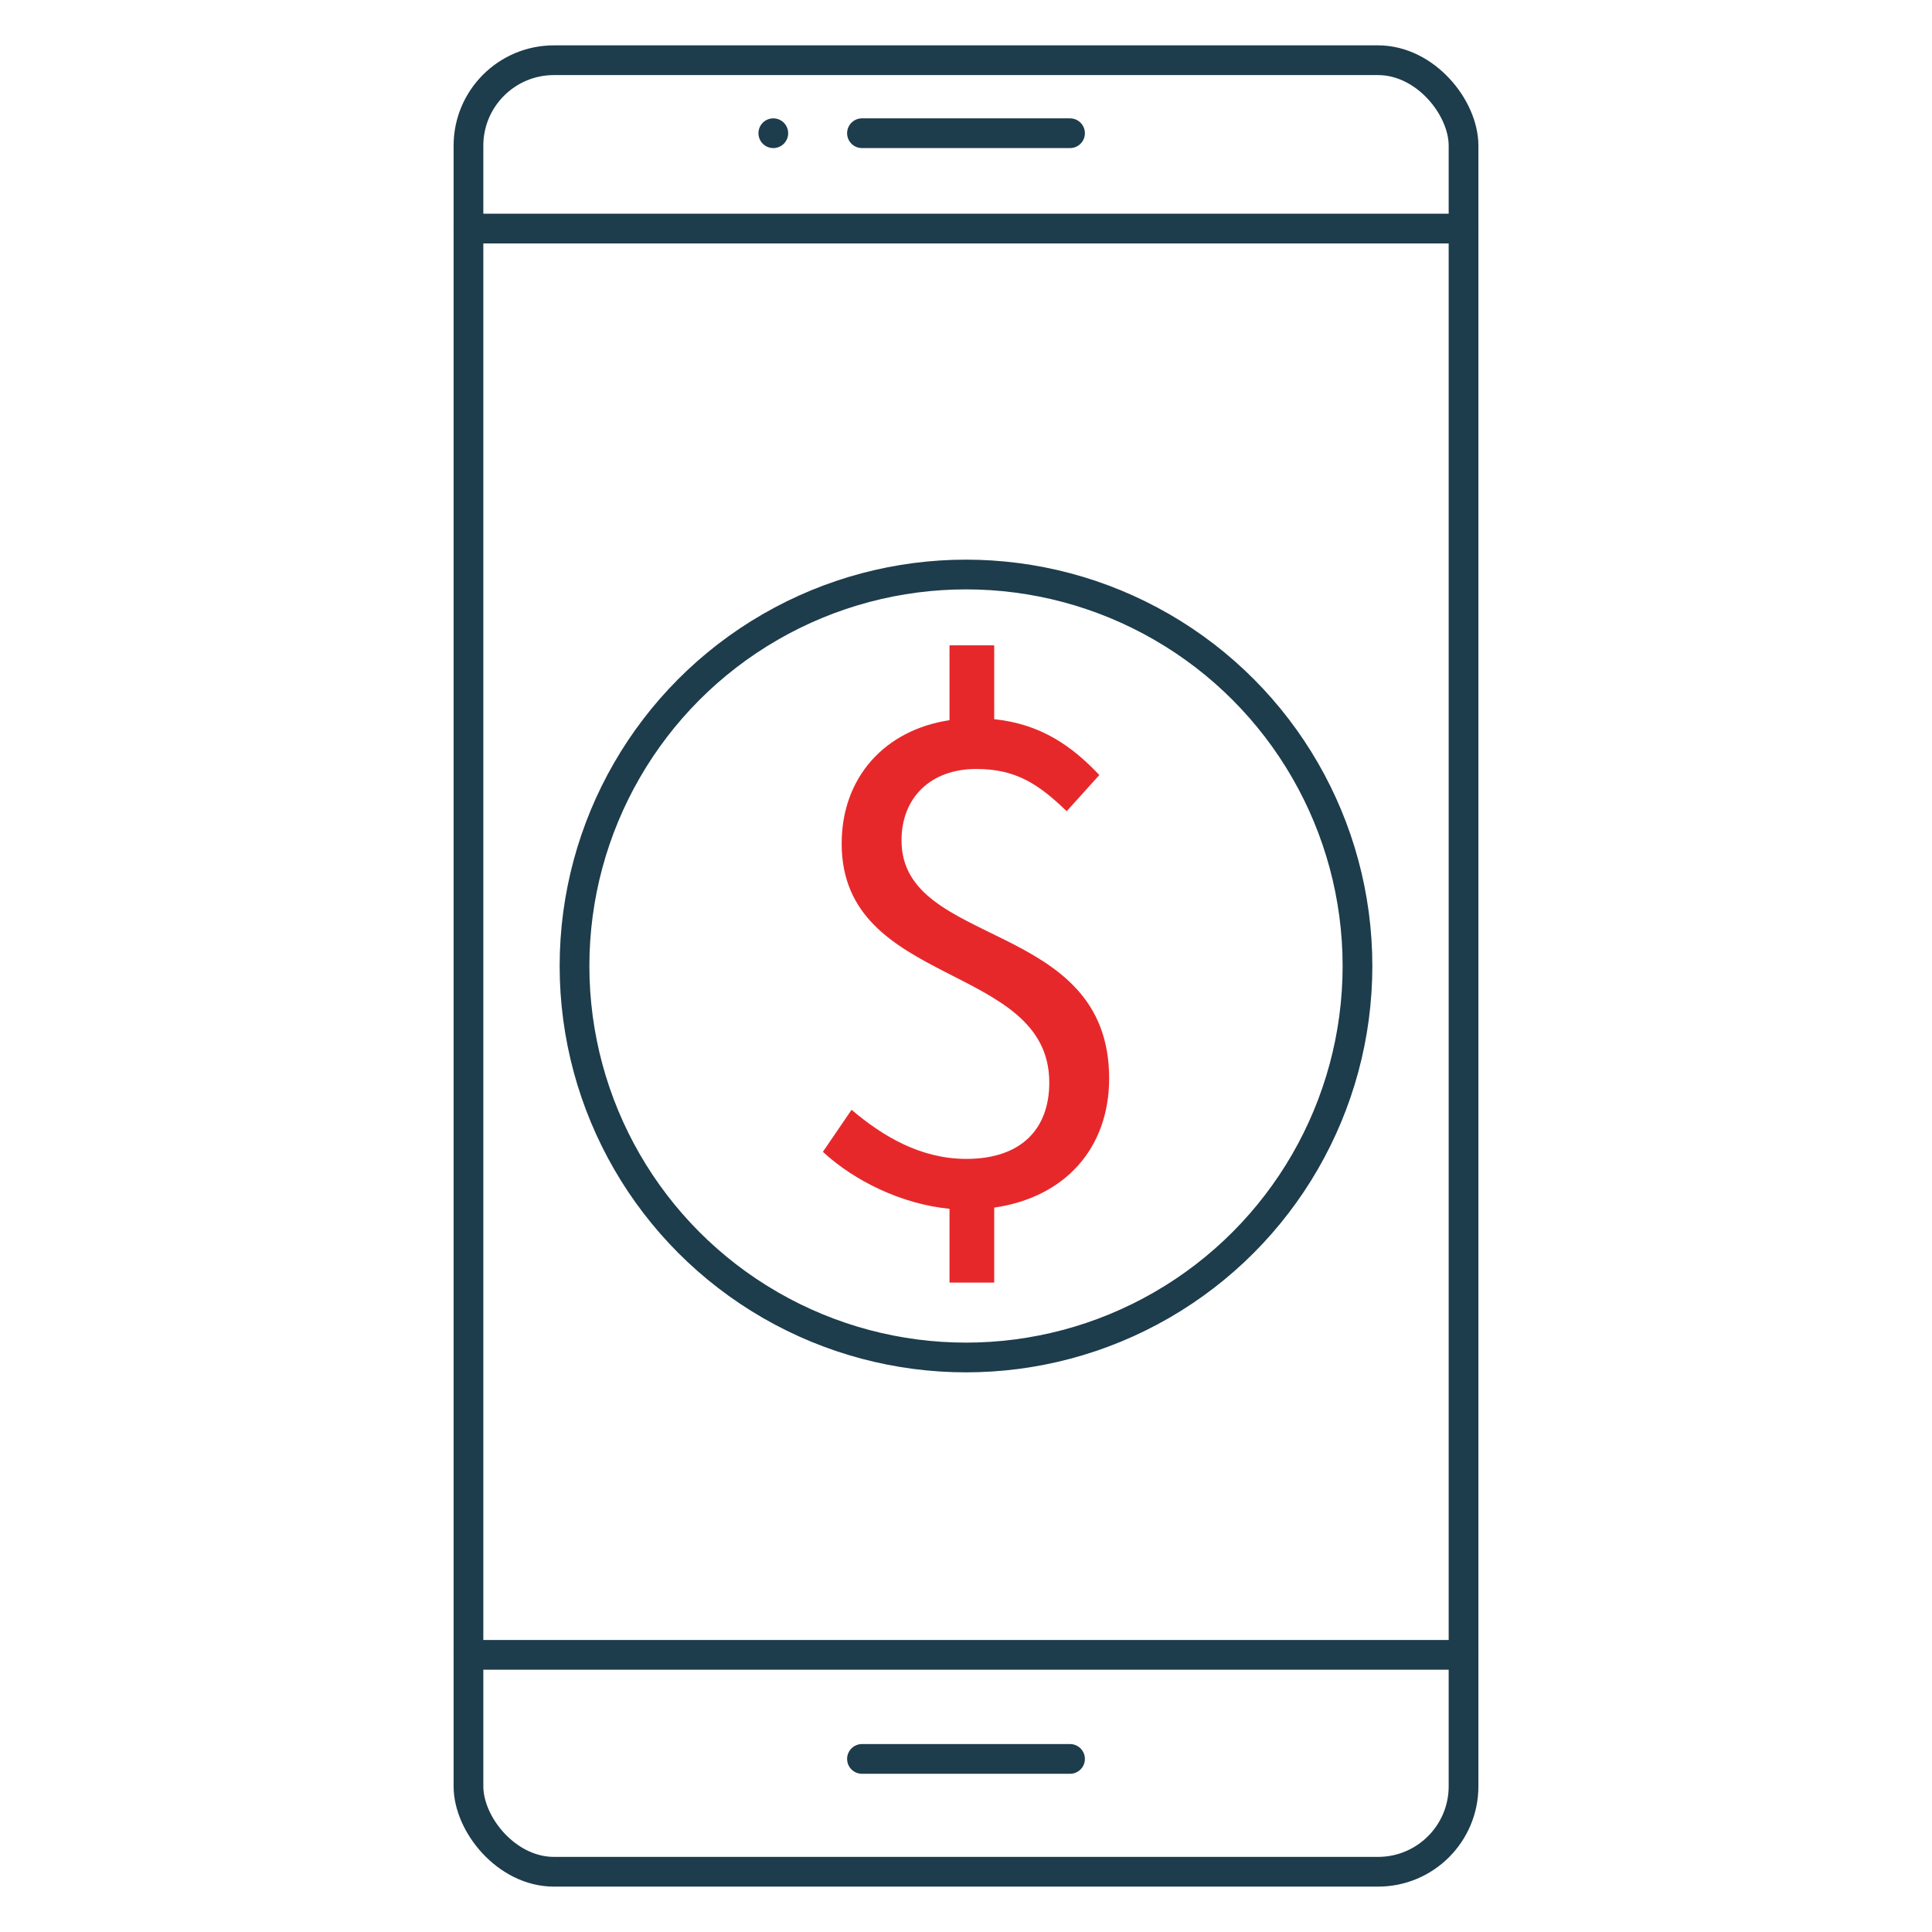 <?xml version="1.0" encoding="UTF-8"?> <svg xmlns="http://www.w3.org/2000/svg" id="Layer_1" viewBox="0 0 65 65"><defs><style>.cls-1{fill:none;stroke:#1d3c4c;stroke-linecap:round;stroke-linejoin:round;}.cls-2{fill:#e7282b;}</style></defs><circle class="cls-1" cx="32.5" cy="32.5" r="13.171"></circle><rect class="cls-1" x="15.761" y="2.026" width="33.478" height="60.947" rx="2.875" ry="2.875"></rect><line class="cls-1" x1="15.761" y1="7.69" x2="49.239" y2="7.69"></line><line class="cls-1" x1="15.761" y1="55.676" x2="49.239" y2="55.676"></line><line class="cls-1" x1="29" y1="59.177" x2="36" y2="59.177"></line><line class="cls-1" x1="26.017" y1="4.482" x2="26.017" y2="4.482"></line><line class="cls-1" x1="29" y1="4.482" x2="36" y2="4.482"></line><path class="cls-2" d="M30.33,28.276c0-1.442,.982-2.405,2.516-2.405,1.352,0,2.11,.526,3.042,1.421l1.098-1.217c-.9-.952-1.944-1.713-3.537-1.879v-2.485h-1.504v2.519c-2.172,.327-3.628,1.919-3.628,4.153,0,4.863,6.985,3.985,6.985,8.039,0,1.559-.942,2.568-2.792,2.568-1.523,0-2.795-.748-3.86-1.652l-.965,1.414c1.059,.981,2.657,1.762,4.26,1.917v2.483h1.504v-2.523c2.367-.342,3.867-1.984,3.867-4.349,0-5.37-6.985-4.364-6.985-8.001Z"></path></svg> 